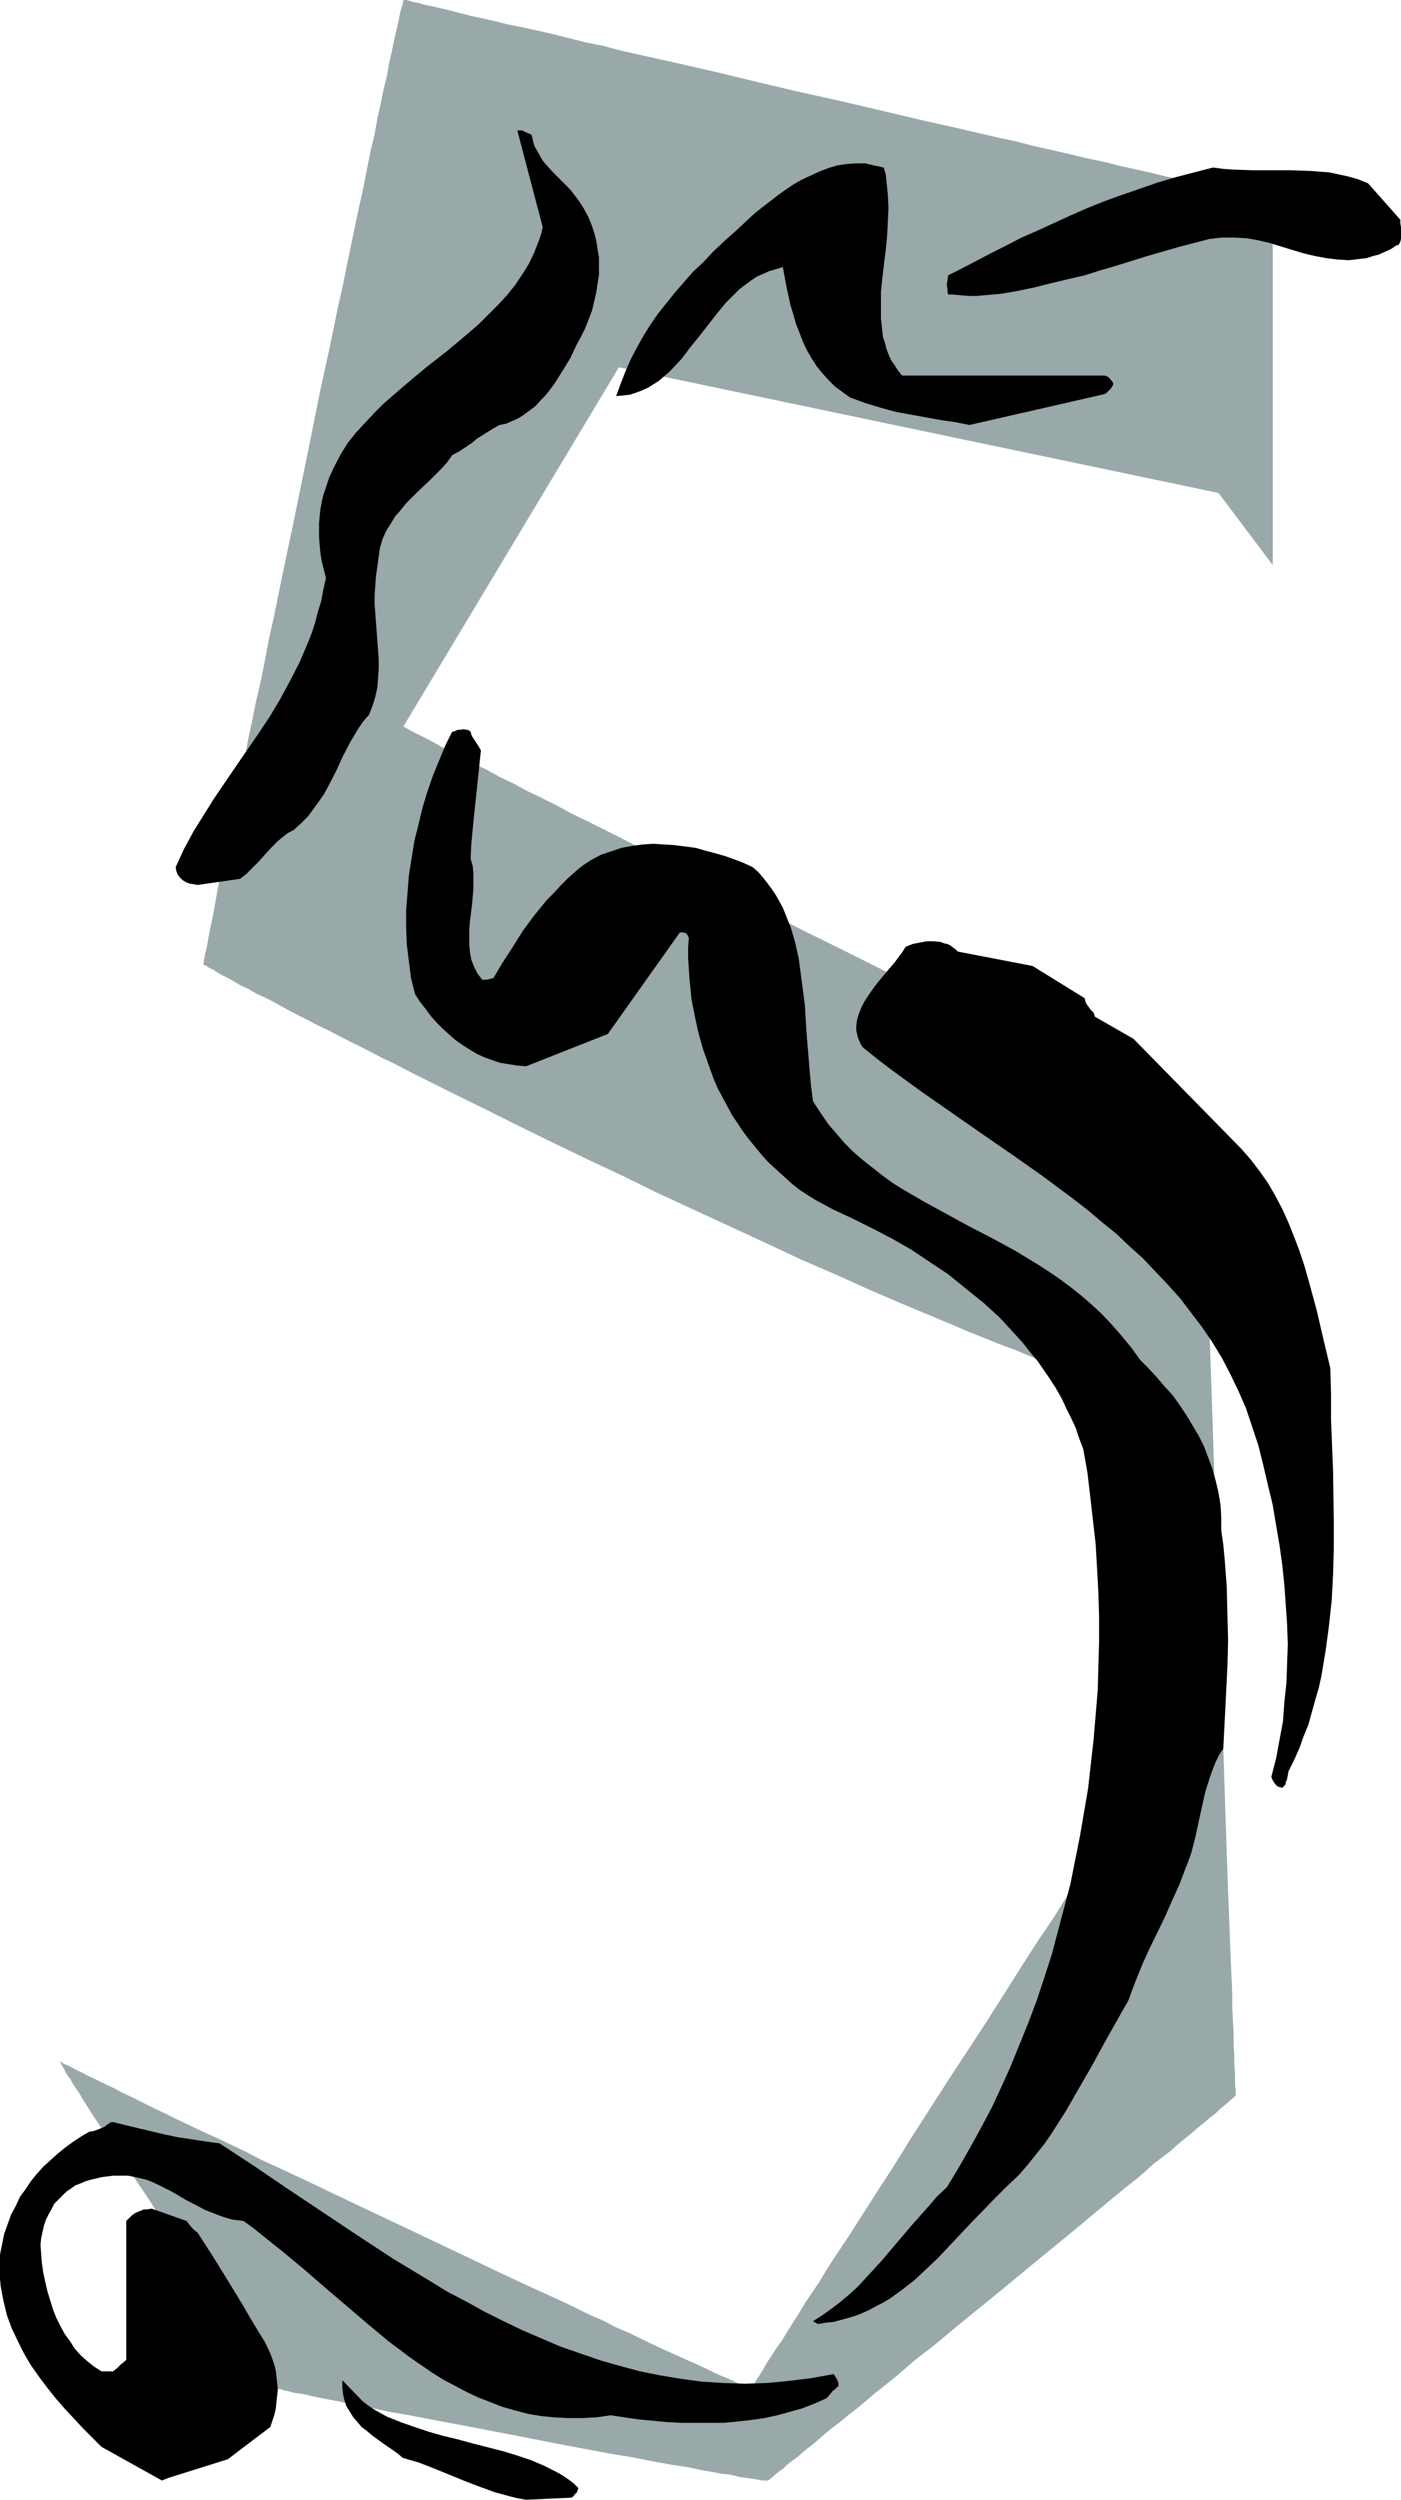 <?xml version="1.0" encoding="UTF-8" standalone="no"?>
<svg
   version="1.0"
   width="87.306mm"
   height="155.668mm"
   id="svg8"
   sodipodi:docname="Sketchy 5.wmf"
   xmlns:inkscape="http://www.inkscape.org/namespaces/inkscape"
   xmlns:sodipodi="http://sodipodi.sourceforge.net/DTD/sodipodi-0.dtd"
   xmlns="http://www.w3.org/2000/svg"
   xmlns:svg="http://www.w3.org/2000/svg">
  <sodipodi:namedview
     id="namedview8"
     pagecolor="#ffffff"
     bordercolor="#000000"
     borderopacity="0.25"
     inkscape:showpageshadow="2"
     inkscape:pageopacity="0.0"
     inkscape:pagecheckerboard="0"
     inkscape:deskcolor="#d1d1d1"
     inkscape:document-units="mm" />
  <defs
     id="defs1">
    <pattern
       id="WMFhbasepattern"
       patternUnits="userSpaceOnUse"
       width="6"
       height="6"
       x="0"
       y="0" />
  </defs>
  <path
     style="fill:#99a8a8;fill-opacity:1;fill-rule:evenodd;stroke:none"
     d="M 286.993,116.022 145.759,86.451 95.018,170.963 v 0 l 0.162,0.162 h 0.162 l 0.162,0.162 0.646,0.323 0.808,0.485 1.293,0.646 1.293,0.646 1.616,0.808 1.778,0.97 1.939,1.131 2.262,1.131 2.424,1.293 2.586,1.293 2.747,1.293 2.909,1.616 3.07,1.454 3.232,1.778 3.393,1.616 3.555,1.778 3.555,1.939 3.717,1.778 3.878,1.939 3.878,1.939 4.04,2.101 4.201,2.101 8.403,4.201 8.565,4.363 8.726,4.363 8.726,4.525 8.888,4.363 8.726,4.363 8.726,4.363 8.403,4.201 4.04,2.101 4.04,1.939 4.04,1.939 3.878,1.939 3.717,1.939 3.555,1.778 3.555,1.778 3.393,1.616 3.232,1.616 3.232,1.616 2.909,1.454 2.747,1.293 2.586,1.293 2.586,1.131 2.101,1.131 2.101,0.97 1.939,0.97 1.616,0.808 1.293,0.646 1.293,0.485 0.97,0.485 0.646,0.323 0.485,0.162 v 0 h 0.162 v 0.323 l -0.162,0.162 v 1.131 l 0.162,1.131 v 1.454 1.616 1.939 l 0.162,2.262 v 2.585 2.585 l 0.162,3.07 v 3.07 l 0.162,3.393 0.162,3.555 0.162,3.717 v 4.04 l 0.162,4.04 0.162,4.363 0.162,4.363 0.162,4.525 0.162,4.686 0.162,4.686 0.162,4.848 0.162,5.009 0.323,10.18 0.323,10.503 0.323,10.503 0.323,10.665 0.323,10.665 0.485,10.503 0.323,10.503 0.323,10.18 0.162,4.848 0.162,4.848 0.162,4.848 0.162,4.525 0.162,4.525 0.162,4.363 0.162,4.201 0.162,4.201 0.162,3.878 0.162,3.717 0.162,3.555 v 3.232 l 0.162,3.232 0.162,2.747 v 2.747 l 0.162,2.424 v 2.262 l 0.162,1.939 v 1.616 1.293 l 0.162,1.131 v 0.808 0.485 l -0.162,0.162 -0.162,0.162 -0.323,0.323 -0.646,0.485 -0.646,0.646 -0.808,0.646 -0.97,0.808 -0.97,0.97 -1.293,0.97 -1.293,1.131 -1.454,1.131 -1.454,1.293 -1.616,1.293 -1.778,1.454 -1.778,1.616 -1.939,1.454 -2.101,1.616 -1.939,1.778 -2.101,1.778 -2.262,1.778 -4.525,3.717 -4.848,4.04 -4.848,4.04 -5.171,4.201 -10.18,8.403 -10.342,8.403 -5.009,4.201 -5.009,3.878 -4.686,4.04 -4.686,3.717 -4.201,3.555 -2.101,1.616 -1.939,1.616 -1.939,1.454 -1.778,1.454 -1.616,1.454 -1.616,1.293 -1.616,1.293 -1.293,1.131 -1.293,0.97 -1.293,0.97 -0.97,0.97 -0.97,0.646 -0.808,0.646 -0.646,0.646 -0.485,0.323 -0.323,0.323 -0.323,0.162 v 0 h -0.323 -0.485 -0.485 l -0.808,-0.162 -0.808,-0.162 -1.131,-0.162 -1.131,-0.162 -1.293,-0.162 -1.293,-0.323 -1.454,-0.323 -1.778,-0.162 -1.616,-0.323 -1.939,-0.323 -1.778,-0.323 -2.101,-0.485 -2.101,-0.323 -2.101,-0.323 -4.525,-0.808 -4.848,-0.97 -5.009,-0.808 -5.171,-0.97 -5.171,-0.97 -21.654,-4.201 -5.171,-0.97 -5.171,-0.97 -5.009,-0.97 -4.686,-0.808 -4.525,-0.97 -2.101,-0.323 -2.101,-0.485 -3.878,-0.808 -1.778,-0.323 -1.616,-0.323 -1.616,-0.323 -1.454,-0.323 -1.293,-0.323 -1.293,-0.162 -1.131,-0.162 -0.97,-0.323 -0.808,-0.162 -0.646,-0.162 -0.485,-0.162 h -0.323 l -0.323,-0.162 v 0 0 l -0.162,-0.162 -0.323,-0.323 -0.162,-0.323 -0.323,-0.323 -0.97,-1.293 -0.485,-0.646 -0.646,-0.808 -0.646,-0.97 -0.646,-0.97 -0.646,-0.97 -0.808,-1.131 -0.808,-1.131 -1.778,-2.585 -1.939,-2.747 -1.939,-3.07 -2.262,-3.232 -2.101,-3.232 -2.424,-3.393 -2.262,-3.555 -4.848,-7.11 -4.686,-7.272 -2.424,-3.555 -2.262,-3.393 -2.262,-3.393 -2.101,-3.232 -1.939,-2.909 -1.939,-2.909 -1.616,-2.585 -0.808,-1.293 -0.646,-1.131 -0.808,-1.131 -0.646,-0.97 -0.485,-0.97 -0.646,-0.808 -0.485,-0.808 -0.323,-0.646 -0.323,-0.646 -0.323,-0.485 -0.162,-0.323 -0.162,-0.323 -0.162,-0.162 v -0.162 l 0.162,0.162 0.323,0.162 0.485,0.323 0.808,0.323 0.97,0.485 1.131,0.646 1.454,0.646 1.454,0.808 1.778,0.808 1.939,0.97 2.101,0.97 2.101,1.131 2.424,1.131 2.586,1.293 2.586,1.293 2.747,1.293 2.909,1.454 3.07,1.454 3.07,1.454 3.232,1.454 3.393,1.616 3.393,1.616 3.393,1.778 3.555,1.616 7.272,3.393 7.433,3.555 30.38,14.382 7.433,3.555 7.272,3.393 3.555,1.616 3.555,1.616 3.393,1.616 3.232,1.616 3.393,1.454 3.07,1.616 3.07,1.293 2.909,1.454 2.747,1.293 2.747,1.293 2.586,1.131 2.424,1.131 2.262,0.97 2.101,0.97 1.939,0.97 1.778,0.808 1.616,0.646 1.454,0.646 1.131,0.646 1.131,0.323 0.808,0.323 0.485,0.323 0.485,0.162 h 0.162 v 0 l 0.162,-0.323 0.323,-0.485 0.485,-0.808 0.485,-0.808 0.646,-0.97 0.808,-1.293 0.808,-1.454 0.97,-1.454 1.131,-1.778 1.293,-1.778 1.293,-2.101 1.293,-2.101 1.454,-2.262 1.454,-2.424 1.616,-2.424 1.778,-2.585 1.616,-2.747 1.778,-2.747 1.939,-2.909 1.939,-2.909 1.939,-3.07 4.04,-6.302 4.201,-6.464 4.201,-6.787 8.726,-13.574 8.888,-13.574 4.201,-6.625 4.201,-6.625 4.04,-6.302 2.101,-3.07 1.939,-2.909 1.778,-2.909 1.778,-2.909 1.778,-2.747 1.778,-2.585 1.616,-2.585 1.616,-2.424 1.454,-2.262 1.293,-2.101 1.454,-2.101 1.131,-1.939 1.131,-1.778 1.131,-1.616 0.808,-1.293 0.97,-1.293 0.646,-1.131 0.646,-0.97 0.485,-0.646 0.323,-0.646 0.162,-0.323 0.162,-0.162 v -0.162 l 0.162,-0.162 0.162,-0.323 0.323,-0.323 0.162,-0.485 0.323,-0.646 0.485,-0.646 0.323,-0.646 0.485,-0.808 0.485,-0.97 0.485,-0.97 1.131,-2.101 1.293,-2.424 1.131,-2.747 1.293,-2.909 1.131,-3.07 1.131,-3.232 0.97,-3.393 0.97,-3.555 0.97,-3.717 0.646,-3.878 0.485,-3.717 0.162,-4.04 v -3.878 l -0.323,-4.04 -0.162,-1.939 -0.485,-2.101 -0.323,-1.939 -0.485,-1.939 -0.646,-1.939 -0.808,-1.939 -0.808,-1.939 -0.808,-1.939 -1.131,-1.939 -0.97,-1.778 -1.293,-1.939 -1.454,-1.778 -1.454,-1.778 -1.616,-1.778 -1.616,-1.778 -1.939,-1.616 -1.939,-1.616 -2.262,-1.616 -2.262,-1.454 -2.424,-1.616 -2.586,-1.454 -2.747,-1.293 -2.909,-1.293 -3.07,-1.293 -3.232,-1.131 -3.393,-1.293 -3.393,-1.454 -3.555,-1.293 -3.555,-1.454 -3.717,-1.454 -3.717,-1.616 -3.878,-1.616 -7.757,-3.232 -7.918,-3.393 -8.241,-3.717 -8.241,-3.555 -8.241,-3.878 -8.403,-3.878 -16.806,-7.756 -8.241,-4.04 -8.241,-3.878 -8.08,-3.878 -7.918,-3.878 -7.757,-3.878 -7.595,-3.717 -3.555,-1.778 -3.555,-1.778 -3.555,-1.778 -3.393,-1.778 -3.393,-1.616 -3.07,-1.616 -3.232,-1.616 -2.909,-1.454 -3.07,-1.616 -2.747,-1.293 -2.747,-1.454 -2.586,-1.293 -2.424,-1.293 -2.262,-1.293 -2.262,-1.131 -2.101,-0.97 -1.939,-1.131 -1.778,-0.808 -1.616,-0.97 -1.454,-0.808 -1.293,-0.646 -1.131,-0.646 -0.97,-0.646 -0.808,-0.323 -0.646,-0.485 -0.485,-0.162 -0.162,-0.162 -0.162,-0.162 v 0 l 0.162,-0.323 v -0.162 -0.485 l 0.162,-0.323 v -0.485 l 0.162,-0.646 0.323,-1.293 0.323,-1.778 0.323,-1.939 0.485,-2.101 0.485,-2.424 0.485,-2.747 0.485,-2.747 0.646,-3.232 0.808,-3.232 0.646,-3.555 0.808,-3.878 0.808,-3.717 0.808,-4.04 0.808,-4.363 0.97,-4.363 0.808,-4.525 0.97,-4.525 0.97,-4.848 1.131,-4.848 0.97,-4.848 0.97,-5.171 1.131,-5.009 2.101,-10.342 2.262,-10.665 4.363,-21.33 2.101,-10.503 2.262,-10.342 2.101,-10.18 1.131,-5.009 0.97,-4.848 0.97,-4.686 0.97,-4.686 0.97,-4.525 0.97,-4.363 0.808,-4.201 0.808,-4.04 0.97,-4.04 0.646,-3.717 0.808,-3.555 0.646,-3.232 0.808,-3.232 0.485,-2.909 0.646,-2.747 0.485,-2.424 0.485,-2.101 0.485,-2.101 0.323,-1.616 0.323,-1.454 0.162,-0.485 0.162,-0.646 0.162,-0.323 V 0.485 L 95.018,0.323 V 0 0 0 h 0.162 0.485 l 0.646,0.162 0.97,0.323 1.131,0.162 1.616,0.485 1.616,0.323 2.101,0.485 2.101,0.485 2.424,0.646 2.586,0.646 2.909,0.646 2.909,0.646 3.232,0.808 3.393,0.646 3.555,0.808 3.555,0.808 3.878,0.97 3.878,0.97 4.04,0.808 4.201,1.131 4.363,0.97 4.363,0.97 4.363,0.97 9.211,2.101 9.373,2.262 9.534,2.262 9.534,2.101 9.696,2.262 9.534,2.262 9.373,2.101 9.049,2.101 4.525,0.97 4.363,1.131 4.363,0.97 4.201,0.97 4.04,0.97 3.878,0.808 3.878,0.97 3.717,0.808 3.555,0.808 3.232,0.808 3.232,0.646 3.07,0.808 2.909,0.646 2.586,0.646 2.424,0.485 2.262,0.485 1.939,0.485 1.778,0.485 1.454,0.323 1.293,0.323 0.97,0.162 0.808,0.162 h 0.323 l 0.162,0.162 v 0 85.643 z"
     id="path1" />
  <path
     style="fill:#000000;fill-opacity:1;fill-rule:evenodd;stroke:none"
     d="m 123.943,588.353 10.665,-0.485 0.162,-0.162 v 0 l 0.323,-0.162 0.162,-0.323 0.323,-0.323 0.323,-0.323 0.162,-0.485 0.162,-0.485 -1.131,-1.131 -1.293,-0.97 -1.454,-0.97 -1.454,-0.808 -2.909,-1.454 -3.07,-1.293 -3.393,-1.131 -3.232,-0.97 -6.949,-1.778 -3.555,-0.97 -3.393,-0.808 -3.393,-0.97 -3.393,-1.131 -3.232,-1.131 -3.232,-1.293 -2.909,-1.616 -1.454,-0.97 -1.293,-0.97 -4.848,-5.009 v 1.616 l 0.162,1.616 0.323,1.454 0.485,1.454 0.808,1.293 0.808,1.293 0.97,1.131 0.97,1.131 1.293,0.97 1.131,0.97 2.424,1.778 2.586,1.778 1.131,0.808 1.131,0.97 3.878,1.131 3.717,1.454 3.555,1.454 3.555,1.454 3.393,1.293 3.555,1.293 3.555,0.97 1.939,0.485 z"
     id="path2" />
  <path
     style="fill:#000000;fill-opacity:1;fill-rule:evenodd;stroke:none"
     d="m 39.752,583.182 13.897,-4.363 10.019,-7.595 0.485,-1.454 0.485,-1.454 0.323,-1.454 0.162,-1.616 0.162,-1.454 0.162,-1.454 -0.162,-1.454 -0.162,-1.454 -0.162,-1.454 -0.323,-1.293 -0.485,-1.454 -0.485,-1.293 -1.293,-2.747 -0.808,-1.293 -0.808,-1.293 -1.939,-3.232 -1.778,-3.07 -1.778,-2.909 -1.778,-2.909 -3.393,-5.494 -3.555,-5.494 -0.808,-0.646 -0.646,-0.646 -0.646,-0.808 -0.485,-0.646 -8.241,-2.909 -0.97,0.162 h -0.808 l -0.808,0.323 -0.808,0.323 -0.646,0.323 -0.646,0.485 -0.646,0.646 -0.646,0.646 v 32.641 l -0.162,0.162 -0.323,0.323 -0.808,0.646 -0.97,0.97 -0.485,0.323 -0.323,0.323 h -2.747 l -1.778,-1.131 -1.616,-1.293 -1.454,-1.293 -1.454,-1.616 -1.131,-1.778 -1.293,-1.778 -0.97,-1.778 -0.97,-1.939 -0.808,-2.101 -0.646,-2.101 -0.646,-2.101 -0.485,-2.101 -0.485,-2.262 -0.323,-2.262 -0.162,-2.101 -0.162,-2.101 0.162,-1.616 0.323,-1.454 0.323,-1.454 0.485,-1.454 0.646,-1.293 0.646,-1.131 0.646,-1.293 0.97,-0.97 0.97,-0.97 0.97,-0.97 0.97,-0.646 1.131,-0.808 1.293,-0.485 1.131,-0.485 1.131,-0.323 1.293,-0.323 1.454,-0.323 1.293,-0.162 1.293,-0.162 h 1.131 1.293 1.131 l 2.262,0.485 2.101,0.485 1.939,0.808 1.939,0.97 1.939,0.97 3.878,2.262 1.939,0.97 2.101,1.131 2.101,0.808 2.101,0.808 2.262,0.646 2.586,0.323 2.424,1.778 2.424,1.939 4.848,3.878 4.848,4.04 4.848,4.201 9.857,8.403 4.848,4.04 5.171,3.878 2.586,1.778 2.586,1.778 2.586,1.616 2.747,1.454 2.747,1.454 2.747,1.293 2.909,1.131 2.909,1.131 2.909,0.808 3.07,0.808 2.909,0.485 3.232,0.323 3.232,0.162 h 3.232 l 3.393,-0.162 3.393,-0.485 6.625,0.97 3.393,0.323 3.393,0.323 3.393,0.162 h 3.232 3.232 3.393 l 3.232,-0.323 3.07,-0.323 3.232,-0.485 3.07,-0.646 2.909,-0.808 2.909,-0.808 2.909,-1.131 2.909,-1.293 0.97,-1.131 0.323,-0.485 0.485,-0.323 0.323,-0.323 0.323,-0.323 0.162,-0.162 h 0.162 v -0.808 l -0.162,-0.485 -0.323,-0.646 -0.323,-0.485 -0.323,-0.485 -5.333,0.97 -5.333,0.646 -5.171,0.485 -5.009,0.162 -5.171,-0.162 -5.009,-0.323 -4.848,-0.646 -4.848,-0.808 -4.848,-0.97 -4.848,-1.293 -4.525,-1.293 -4.686,-1.616 -4.686,-1.616 -4.525,-1.939 -4.525,-1.939 -4.363,-2.101 -4.525,-2.262 -4.363,-2.424 -4.363,-2.262 -4.201,-2.585 -8.565,-5.171 -8.403,-5.494 -8.241,-5.494 -8.241,-5.494 -8.08,-5.494 -7.918,-5.171 -3.393,-0.485 -3.232,-0.485 -3.232,-0.485 -3.07,-0.646 -6.141,-1.454 -5.979,-1.454 h -0.485 l -0.485,0.323 -0.323,0.162 -0.162,0.162 -0.646,0.485 -0.808,0.323 -0.808,0.323 -0.97,0.323 -0.97,0.162 -1.939,1.131 -1.939,1.293 -1.778,1.293 -1.778,1.454 -1.616,1.454 -1.778,1.616 -1.454,1.616 -1.454,1.778 -1.293,1.939 -1.293,1.778 -0.97,2.101 -1.131,2.101 -0.808,2.262 -0.808,2.262 -0.485,2.424 L 0,530.665 v 1.939 1.778 1.939 l 0.162,1.778 0.323,1.778 0.323,1.616 0.808,3.393 1.131,3.07 1.454,3.07 1.454,2.909 1.616,2.747 1.939,2.747 1.939,2.585 1.939,2.424 2.101,2.424 4.363,4.686 4.363,4.363 14.22,7.918 z"
     id="path3" />
  <path
     style="fill:#000000;fill-opacity:1;fill-rule:evenodd;stroke:none"
     d="m 192.621,546.986 1.939,-0.323 1.778,-0.162 1.778,-0.485 1.778,-0.485 1.616,-0.485 1.616,-0.646 1.778,-0.808 1.454,-0.808 1.616,-0.808 1.616,-0.97 2.909,-2.101 2.909,-2.262 2.747,-2.585 2.747,-2.585 2.586,-2.747 5.333,-5.656 5.494,-5.656 2.747,-2.747 2.909,-2.747 2.101,-2.424 1.939,-2.424 1.939,-2.424 1.778,-2.585 3.393,-5.332 3.07,-5.333 3.07,-5.333 2.909,-5.332 2.909,-5.171 2.747,-4.848 0.808,-2.262 0.808,-2.101 1.616,-4.04 1.778,-3.878 3.555,-7.272 1.616,-3.717 1.778,-3.878 1.454,-3.878 0.646,-1.616 0.646,-1.778 0.97,-3.717 0.808,-3.717 0.808,-3.717 0.808,-3.555 1.131,-3.555 0.646,-1.778 0.646,-1.616 0.808,-1.616 0.97,-1.454 0.323,-6.464 0.323,-6.464 0.323,-6.302 0.162,-6.14 -0.162,-6.302 -0.162,-6.464 -0.485,-6.464 -0.323,-3.393 -0.485,-3.393 v -3.07 l -0.162,-2.909 -0.485,-2.909 -0.646,-2.747 -0.808,-2.909 -0.97,-2.585 -0.97,-2.585 -1.293,-2.585 -1.454,-2.424 -1.454,-2.424 -1.616,-2.424 -1.616,-2.262 -1.939,-2.101 -1.778,-2.101 -1.939,-2.101 -1.939,-1.939 -2.101,-2.909 -2.262,-2.747 -2.262,-2.585 -2.262,-2.424 -2.424,-2.262 -2.424,-2.101 -2.424,-1.939 -2.586,-1.939 -2.586,-1.778 -2.747,-1.778 -5.333,-3.232 -5.333,-2.909 -5.333,-2.747 -5.333,-2.909 -5.333,-2.909 -5.009,-2.909 -2.586,-1.616 -2.424,-1.778 -2.262,-1.778 -2.262,-1.778 -2.262,-1.939 -2.101,-2.101 -1.939,-2.262 -1.939,-2.262 -1.778,-2.585 -1.778,-2.747 -0.485,-3.717 -0.323,-3.717 -0.646,-7.756 -0.485,-7.595 -0.485,-3.717 -0.485,-3.717 -0.485,-3.555 -0.808,-3.555 -0.97,-3.393 -1.293,-3.232 -0.646,-1.616 -0.808,-1.454 -0.808,-1.454 -0.97,-1.454 -0.97,-1.293 -1.131,-1.454 -1.131,-1.293 -1.293,-1.131 -2.101,-0.97 -2.101,-0.808 -2.262,-0.808 -2.262,-0.646 -2.424,-0.646 -2.262,-0.646 -2.424,-0.323 -2.586,-0.323 -2.424,-0.162 -2.586,-0.162 -2.424,0.162 -2.424,0.323 -2.586,0.485 -2.424,0.808 -2.424,0.808 -2.424,1.293 -1.939,1.293 -1.778,1.454 -1.778,1.616 -1.616,1.616 -1.616,1.778 -1.616,1.616 -2.909,3.555 -2.747,3.717 -2.424,3.878 -2.424,3.717 -2.101,3.555 h -0.162 -0.162 l -0.485,0.162 -0.808,0.162 h -0.97 l -0.646,-0.808 -0.485,-0.646 -0.808,-1.616 -0.646,-1.616 -0.323,-1.778 -0.162,-1.778 v -1.778 -1.778 l 0.162,-1.939 0.485,-3.878 0.323,-3.717 v -1.778 -1.939 l -0.162,-1.778 -0.485,-1.616 0.162,-3.555 0.323,-3.393 0.323,-3.232 0.323,-3.07 0.646,-6.14 0.646,-6.14 -0.646,-1.131 -0.646,-0.97 -0.646,-0.97 -0.323,-0.646 -0.162,-0.646 -0.162,-0.162 -0.485,-0.323 h -0.485 l -0.485,-0.162 -0.808,0.162 h -0.646 l -0.646,0.323 -0.646,0.162 -1.616,3.232 -1.454,3.555 -1.454,3.555 -1.293,3.717 -1.131,3.717 -0.97,4.04 -0.97,3.878 -0.646,4.04 -0.646,4.04 -0.323,4.201 -0.323,4.04 v 4.04 l 0.162,4.04 0.485,3.878 0.485,3.878 0.97,3.878 1.131,1.778 1.293,1.616 1.293,1.778 1.454,1.616 1.454,1.454 1.454,1.293 1.454,1.293 1.616,1.131 1.778,1.131 1.616,0.97 1.778,0.808 1.778,0.646 1.939,0.646 1.939,0.323 2.101,0.323 2.101,0.162 19.23,-7.595 16.967,-23.915 h 0.646 l 0.646,0.162 0.323,0.162 0.162,0.323 0.162,0.323 0.162,0.323 -0.162,2.424 v 2.424 l 0.323,4.848 0.485,4.848 0.485,2.424 0.485,2.424 0.485,2.262 0.646,2.424 0.646,2.262 0.808,2.262 0.808,2.262 0.808,2.262 0.97,2.262 1.131,2.101 1.131,2.101 1.131,2.101 1.293,1.939 1.293,1.939 1.454,1.939 3.07,3.717 1.454,1.616 1.778,1.616 1.778,1.616 1.778,1.616 1.778,1.454 1.939,1.293 2.101,1.293 2.101,1.131 2.101,1.131 4.525,2.101 4.525,2.262 4.686,2.424 4.525,2.585 4.363,2.909 4.363,2.909 4.201,3.393 4.201,3.393 3.878,3.555 3.555,3.878 1.778,1.939 1.616,2.101 1.778,2.101 1.454,2.101 1.454,2.101 1.454,2.262 1.293,2.262 1.131,2.424 1.131,2.262 1.131,2.424 0.808,2.424 0.97,2.585 0.97,5.494 0.646,5.494 0.646,5.656 0.646,5.656 0.323,5.656 0.323,5.817 0.162,5.656 v 5.817 l -0.162,5.656 -0.162,5.817 -0.485,5.817 -0.485,5.817 -0.646,5.656 -0.646,5.817 -0.97,5.656 -0.97,5.656 -1.131,5.656 -1.131,5.656 -1.454,5.494 -1.454,5.494 -1.454,5.494 -1.778,5.494 -1.778,5.333 -1.939,5.171 -2.101,5.171 -2.101,5.171 -2.262,5.009 -2.262,4.848 -2.586,4.848 -2.586,4.686 -2.586,4.525 -2.747,4.525 -2.262,2.101 -1.939,2.262 -3.878,4.363 -3.717,4.363 -1.778,2.101 -1.778,2.101 -3.717,4.04 -1.778,1.939 -1.939,1.778 -2.101,1.778 -2.101,1.616 -2.262,1.616 -2.262,1.454 z"
     id="path4" />
  <path
     style="fill:#000000;fill-opacity:1;fill-rule:evenodd;stroke:none"
     d="m 302.829,419.814 v -0.162 -0.323 l 0.162,-0.162 0.162,-0.485 0.162,-0.808 0.162,-0.97 1.293,-2.585 1.293,-2.909 0.97,-2.747 1.131,-2.747 0.808,-2.909 0.808,-2.909 0.808,-2.747 0.646,-2.909 0.485,-2.909 0.485,-2.909 0.808,-5.979 0.646,-5.979 0.323,-6.14 0.162,-5.979 v -6.14 l -0.162,-12.119 -0.485,-12.119 v -6.14 l -0.162,-5.979 -1.616,-6.787 -1.616,-6.948 -1.939,-7.11 -0.97,-3.393 -1.131,-3.393 -1.293,-3.393 -1.293,-3.232 -1.454,-3.232 -1.616,-3.07 -1.778,-3.07 -1.939,-2.747 -2.101,-2.747 -2.262,-2.585 -25.37,-25.855 -9.049,-5.171 -0.162,-0.485 -0.162,-0.485 -0.808,-0.808 -0.323,-0.485 -0.485,-0.646 -0.323,-0.646 -0.162,-0.808 -12.281,-7.595 -17.614,-3.393 -0.485,-0.485 -0.646,-0.485 -0.646,-0.485 -0.646,-0.323 -0.808,-0.162 -0.808,-0.323 -1.616,-0.162 h -1.616 l -1.778,0.323 -1.616,0.323 -1.616,0.646 -0.808,1.293 -0.97,1.293 -0.97,1.293 -1.131,1.293 -2.424,2.909 -1.131,1.454 -1.131,1.616 -0.97,1.454 -0.808,1.454 -0.646,1.616 -0.485,1.616 -0.162,1.616 v 0.808 l 0.162,0.646 0.162,0.808 0.323,0.808 0.323,0.808 0.485,0.808 3.393,2.747 3.393,2.585 7.11,5.171 14.382,10.019 7.272,5.009 7.11,5.009 6.949,5.171 3.555,2.747 3.232,2.747 3.393,2.747 3.07,2.909 3.232,2.909 2.909,3.07 2.909,3.07 2.909,3.232 2.586,3.393 2.586,3.393 2.424,3.555 2.262,3.717 1.939,3.717 1.939,4.04 1.778,4.04 1.454,4.363 1.454,4.363 1.131,4.525 1.131,4.848 1.131,4.686 0.808,4.848 0.808,4.686 0.646,4.686 0.485,4.686 0.323,4.525 0.323,4.686 0.162,4.686 -0.162,4.525 -0.162,4.525 -0.485,4.525 -0.323,4.525 -0.808,4.363 -0.808,4.363 -1.131,4.363 0.162,0.485 0.323,0.646 0.485,0.646 0.485,0.485 0.485,0.162 0.646,0.162 0.162,-0.162 0.162,-0.162 0.323,-0.323 z"
     id="path5" />
  <path
     style="fill:#000000;fill-opacity:1;fill-rule:evenodd;stroke:none"
     d="m 46.539,208.291 10.019,-1.454 1.454,-1.131 1.454,-1.454 1.454,-1.454 1.454,-1.616 1.454,-1.616 1.616,-1.616 1.778,-1.454 0.97,-0.646 0.97,-0.485 1.778,-1.616 1.616,-1.616 1.293,-1.778 1.293,-1.778 1.131,-1.616 0.97,-1.778 1.939,-3.717 1.616,-3.555 1.778,-3.393 0.97,-1.616 0.97,-1.616 1.131,-1.616 1.293,-1.454 0.808,-2.101 0.646,-2.101 0.485,-2.262 0.162,-2.101 0.162,-2.262 v -2.101 l -0.323,-4.363 -0.323,-4.363 -0.323,-4.363 v -2.262 l 0.162,-2.101 0.162,-2.262 0.323,-2.262 0.162,-1.131 0.162,-1.293 0.323,-2.101 0.646,-2.101 0.808,-1.778 1.131,-1.778 0.97,-1.616 1.293,-1.454 1.293,-1.616 2.747,-2.747 2.909,-2.747 2.747,-2.747 1.293,-1.454 1.131,-1.616 1.778,-0.97 1.454,-0.97 1.454,-0.97 1.131,-0.97 2.586,-1.616 1.293,-0.808 1.454,-0.808 1.616,-0.323 1.454,-0.646 1.454,-0.646 1.454,-0.97 1.293,-0.97 1.293,-0.97 1.131,-1.293 1.131,-1.131 1.131,-1.454 0.97,-1.293 1.939,-3.07 1.778,-2.909 1.454,-3.07 1.131,-2.101 0.97,-1.939 0.808,-2.101 0.808,-2.101 0.485,-2.101 0.485,-2.101 0.323,-2.101 0.323,-2.101 v -1.939 -2.101 l -0.323,-1.939 -0.323,-2.101 -0.485,-1.778 -0.646,-1.939 -0.808,-1.939 -0.97,-1.778 -0.808,-1.293 -0.808,-1.131 -1.616,-2.101 -1.939,-1.939 -1.939,-1.939 -1.778,-1.939 -0.808,-0.97 -0.646,-1.131 -0.646,-1.131 -0.646,-1.131 -0.323,-1.131 -0.323,-1.454 -0.162,-0.162 -0.323,-0.162 -0.808,-0.323 -0.97,-0.485 h -0.646 -0.485 l 5.979,22.784 -0.323,1.454 -0.485,1.454 -1.131,2.909 -1.293,2.747 -1.616,2.585 -1.616,2.424 -1.939,2.424 -2.101,2.262 -2.262,2.262 -2.262,2.262 -2.424,2.101 -5.009,4.201 -5.171,4.04 -5.009,4.201 -2.424,2.101 -2.424,2.101 -2.262,2.262 -2.101,2.262 -2.101,2.262 -1.939,2.424 -1.616,2.585 -1.454,2.747 -1.293,2.747 -0.97,2.909 -0.485,1.454 -0.323,1.454 -0.323,1.616 -0.162,1.616 -0.162,1.778 v 1.778 1.616 l 0.162,1.939 0.162,1.778 0.323,1.939 0.485,1.939 0.485,1.939 -0.646,2.909 -0.485,2.585 -0.808,2.585 -0.646,2.585 -0.808,2.424 -0.97,2.424 -0.97,2.262 -0.97,2.262 -2.262,4.363 -2.262,4.201 -2.424,4.04 -2.586,3.878 -5.333,7.756 -5.171,7.595 -2.424,3.878 -2.424,3.878 -2.262,4.201 -1.939,4.201 0.162,0.97 0.323,0.808 0.485,0.646 0.646,0.646 0.808,0.485 0.808,0.323 0.97,0.162 z"
     id="path6" />
  <path
     style="fill:#000000;fill-opacity:1;fill-rule:evenodd;stroke:none"
     d="m 228.334,100.025 31.834,-7.272 0.162,-0.162 h 0.162 l 0.162,-0.162 0.323,-0.323 0.323,-0.323 0.323,-0.323 0.323,-0.485 0.323,-0.646 -0.162,-0.162 v -0.162 l -0.485,-0.646 -0.646,-0.646 -0.323,-0.162 -0.485,-0.162 h -47.671 l -0.97,-1.131 -0.808,-1.293 -0.808,-1.131 -0.646,-1.454 -0.485,-1.293 -0.323,-1.293 -0.485,-1.454 -0.162,-1.454 -0.323,-2.909 v -3.232 -3.07 l 0.323,-3.232 0.808,-6.625 0.323,-3.232 0.162,-3.232 0.162,-3.393 -0.162,-3.232 -0.323,-3.07 -0.162,-1.616 -0.485,-1.616 -2.262,-0.485 -2.101,-0.485 h -2.262 l -2.262,0.162 -2.101,0.323 -2.101,0.646 -2.101,0.808 -2.101,0.97 -2.101,0.97 -1.939,1.131 -1.939,1.293 -1.778,1.293 -3.555,2.747 -1.616,1.293 -1.454,1.293 -2.909,2.747 -2.747,2.424 -2.747,2.585 -2.424,2.585 -2.424,2.262 -2.262,2.585 -2.101,2.424 -1.939,2.424 -1.939,2.424 -1.778,2.585 -1.616,2.585 -1.454,2.585 -1.454,2.747 -1.293,2.909 -1.131,2.909 -1.131,3.07 1.616,-0.162 1.616,-0.162 1.454,-0.485 1.293,-0.485 1.454,-0.646 1.293,-0.808 1.293,-0.808 1.131,-0.97 1.131,-0.97 1.131,-1.131 2.101,-2.262 1.939,-2.585 2.101,-2.585 4.04,-5.171 2.101,-2.585 2.262,-2.262 1.131,-1.131 1.293,-0.97 1.293,-0.97 1.454,-0.97 1.454,-0.646 1.454,-0.646 1.616,-0.485 1.616,-0.485 0.808,4.363 0.97,4.525 0.646,2.101 0.646,2.262 0.808,2.101 0.808,2.101 0.97,2.101 1.131,1.939 1.131,1.778 1.454,1.778 1.454,1.616 1.454,1.454 1.778,1.293 1.778,1.293 3.555,1.293 3.717,1.131 3.555,0.97 3.555,0.646 3.555,0.646 3.555,0.646 3.393,0.485 z"
     id="path7" />
  <path
     style="fill:#000000;fill-opacity:1;fill-rule:evenodd;stroke:none"
     d="m 224.455,69.323 1.778,0.162 1.939,0.162 h 1.939 l 1.778,-0.162 3.717,-0.323 3.878,-0.646 3.878,-0.808 3.878,-0.97 4.04,-0.97 4.201,-0.97 3.555,-1.131 3.878,-1.131 7.272,-2.262 7.272,-2.101 7.433,-1.939 1.454,-0.162 1.454,-0.162 h 1.454 1.454 l 2.909,0.162 2.747,0.485 2.747,0.646 2.586,0.808 5.333,1.616 2.747,0.646 2.586,0.485 2.747,0.323 2.586,0.162 1.454,-0.162 1.293,-0.162 1.454,-0.162 1.454,-0.485 1.293,-0.323 1.454,-0.646 1.454,-0.646 1.454,-0.97 h 0.323 l 0.162,-0.162 0.323,-0.646 0.162,-0.646 V 55.426 53.487 l -0.162,-0.97 v -0.808 l -7.595,-8.564 -2.424,-0.97 -2.262,-0.646 -2.262,-0.485 -2.262,-0.485 -2.262,-0.162 -2.101,-0.162 -4.525,-0.162 h -4.525 -4.686 l -4.525,-0.162 -2.262,-0.162 -2.424,-0.323 -4.363,1.131 -4.363,1.131 -4.363,1.293 -4.201,1.454 -4.201,1.454 -4.04,1.454 -4.04,1.616 -4.04,1.778 -3.878,1.778 -3.878,1.778 -3.717,1.616 -3.717,1.939 -3.555,1.778 -3.393,1.778 -3.393,1.778 -3.232,1.616 -0.162,1.131 -0.162,1.131 0.162,0.97 v 0.646 l 0.162,0.646 z"
     id="path8" />
</svg>
